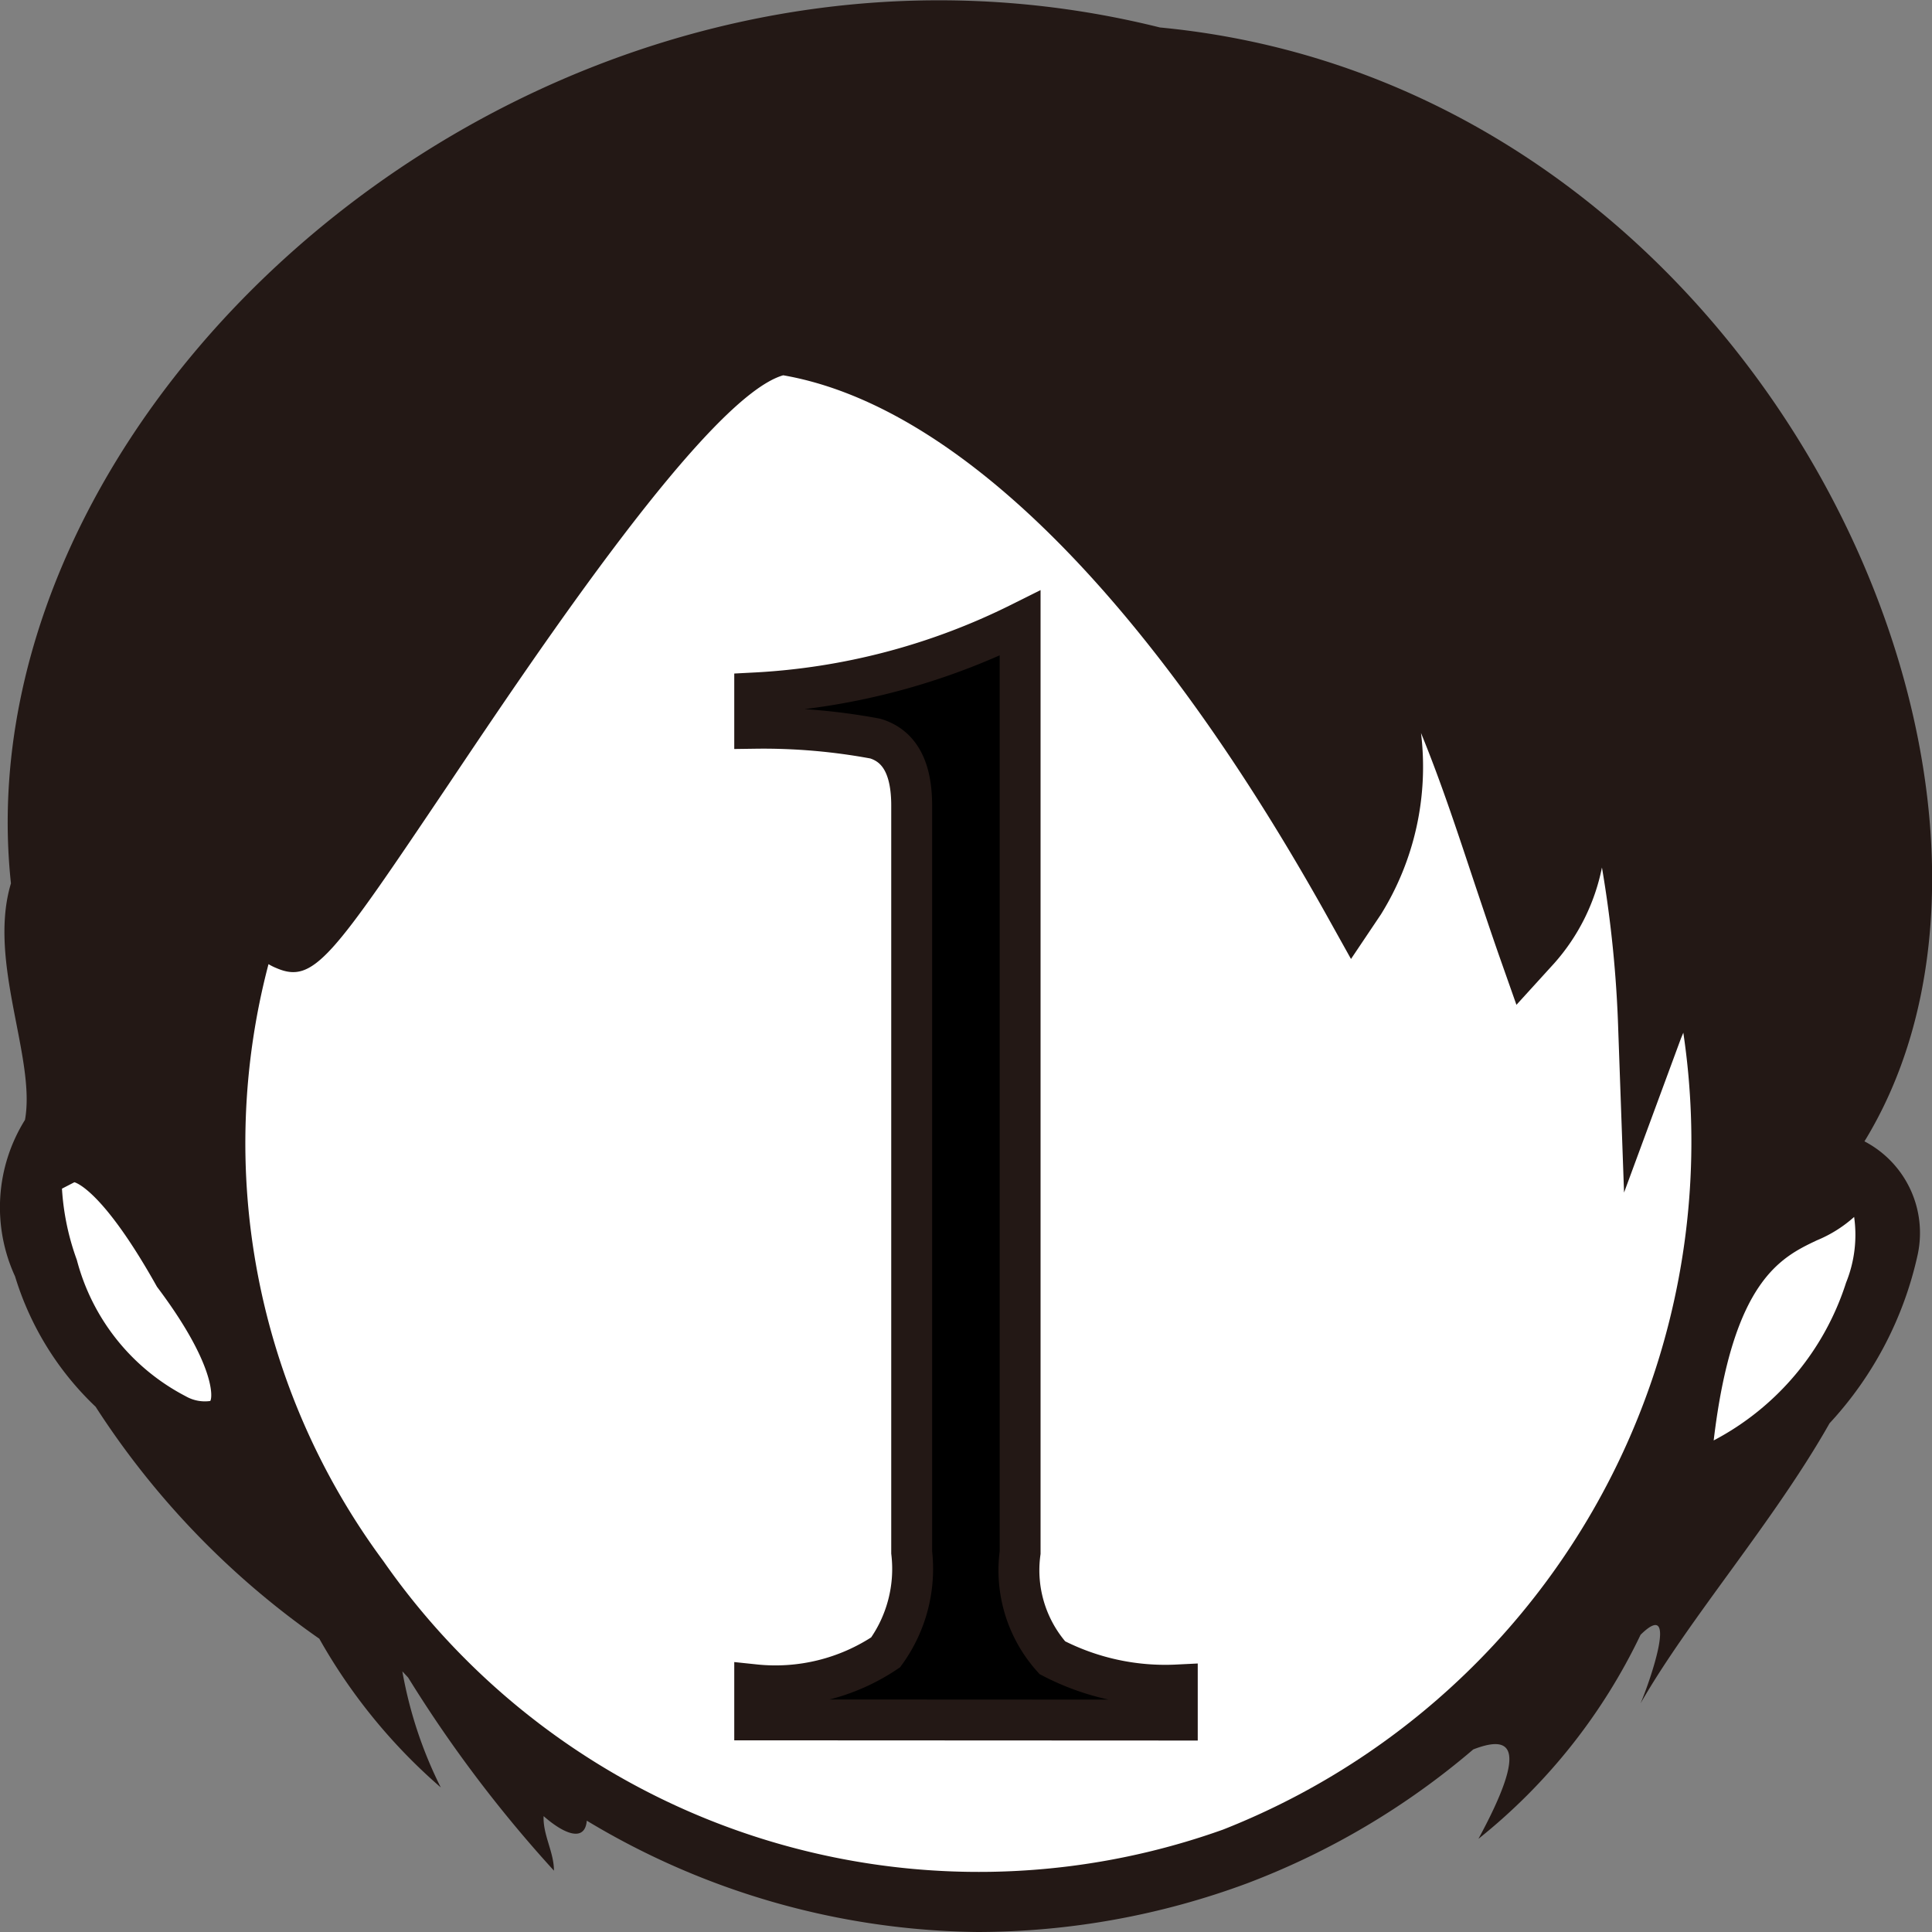 <svg xmlns="http://www.w3.org/2000/svg" viewBox="0 0 9.354 9.354"><rect x="0" y="0" width="9.354" height="9.354" fill="#808080" stroke="none"/><g id="レイヤー_2" data-name="レイヤー 2"><g id="Workplace"><g id="_1A_3_01" data-name="1A_3_01"><path d="M9.027,5.526C10.075,3.815,8.521.409,5.616.133v0C2.64-.608-.2,1.919.053,4.277c-.114.379.122.846.068,1.145a.8.8,0,0,0-.048.758,1.453,1.453,0,0,0,.39.631A4.026,4.026,0,0,0,1.546,7.934a2.714,2.714,0,0,0,.588.72,2.051,2.051,0,0,1-.186-.562l.028.03a6.3,6.3,0,0,0,.706.935c0-.091-.054-.173-.05-.264.1.088.2.127.209.022a3.74,3.74,0,0,0,1.892.539,3.764,3.764,0,0,0,1.306-.236A3.7,3.7,0,0,0,7.133,8.47c.171-.066.277-.032.025.433a2.818,2.818,0,0,0,.785-.988c.188-.185.045.227,0,.332.24-.418.645-.879.915-1.356a1.753,1.753,0,0,0,.427-.818A.5.5,0,0,0,9.027,5.526Z" fill="#231815"/><path d="M5.922,8.858a3.514,3.514,0,0,1-4.066-1.3A3.4,3.4,0,0,1,1.3,4.668a.269.269,0,0,0,.038.019c.181.078.268-.049.83-.884.444-.662,1.263-1.882,1.624-1.986.834.145,1.764,1.067,2.623,2.6l.126.226.145-.216a1.353,1.353,0,0,0,.194-.878c.1.244.181.493.263.739.038.113.075.224.113.333l.086.244.182-.2A.991.991,0,0,0,7.756,4.2a5.76,5.76,0,0,1,.079.788l.028.786.275-.745L8.15,5A3.58,3.58,0,0,1,5.922,8.858Z" fill="#fff"/><path d="M8.977,5.892a.627.627,0,0,1-.18.113c-.173.082-.408.194-.5.969a1.315,1.315,0,0,0,.641-.764A.616.616,0,0,0,8.977,5.892Z" fill="#fff"/><path d="M.3,5.755A1.217,1.217,0,0,0,.372,6.1h0a1.04,1.04,0,0,0,.527.66.186.186,0,0,0,.119.023c.013-.02.02-.184-.258-.553-.268-.479-.4-.506-.4-.506Z" fill="#fff"/><path d="M3.654,8.327v-.17A.959.959,0,0,0,4.288,8a.69.69,0,0,0,.126-.484V3.9c0-.181-.058-.288-.176-.324a2.958,2.958,0,0,0-.584-.05V3.355a3.254,3.254,0,0,0,1.285-.338v4.5a.635.635,0,0,0,.156.509,1.185,1.185,0,0,0,.605.132v.17Z" stroke="#231815" stroke-miterlimit="10" stroke-width="0.198"/></g></g></g></svg>